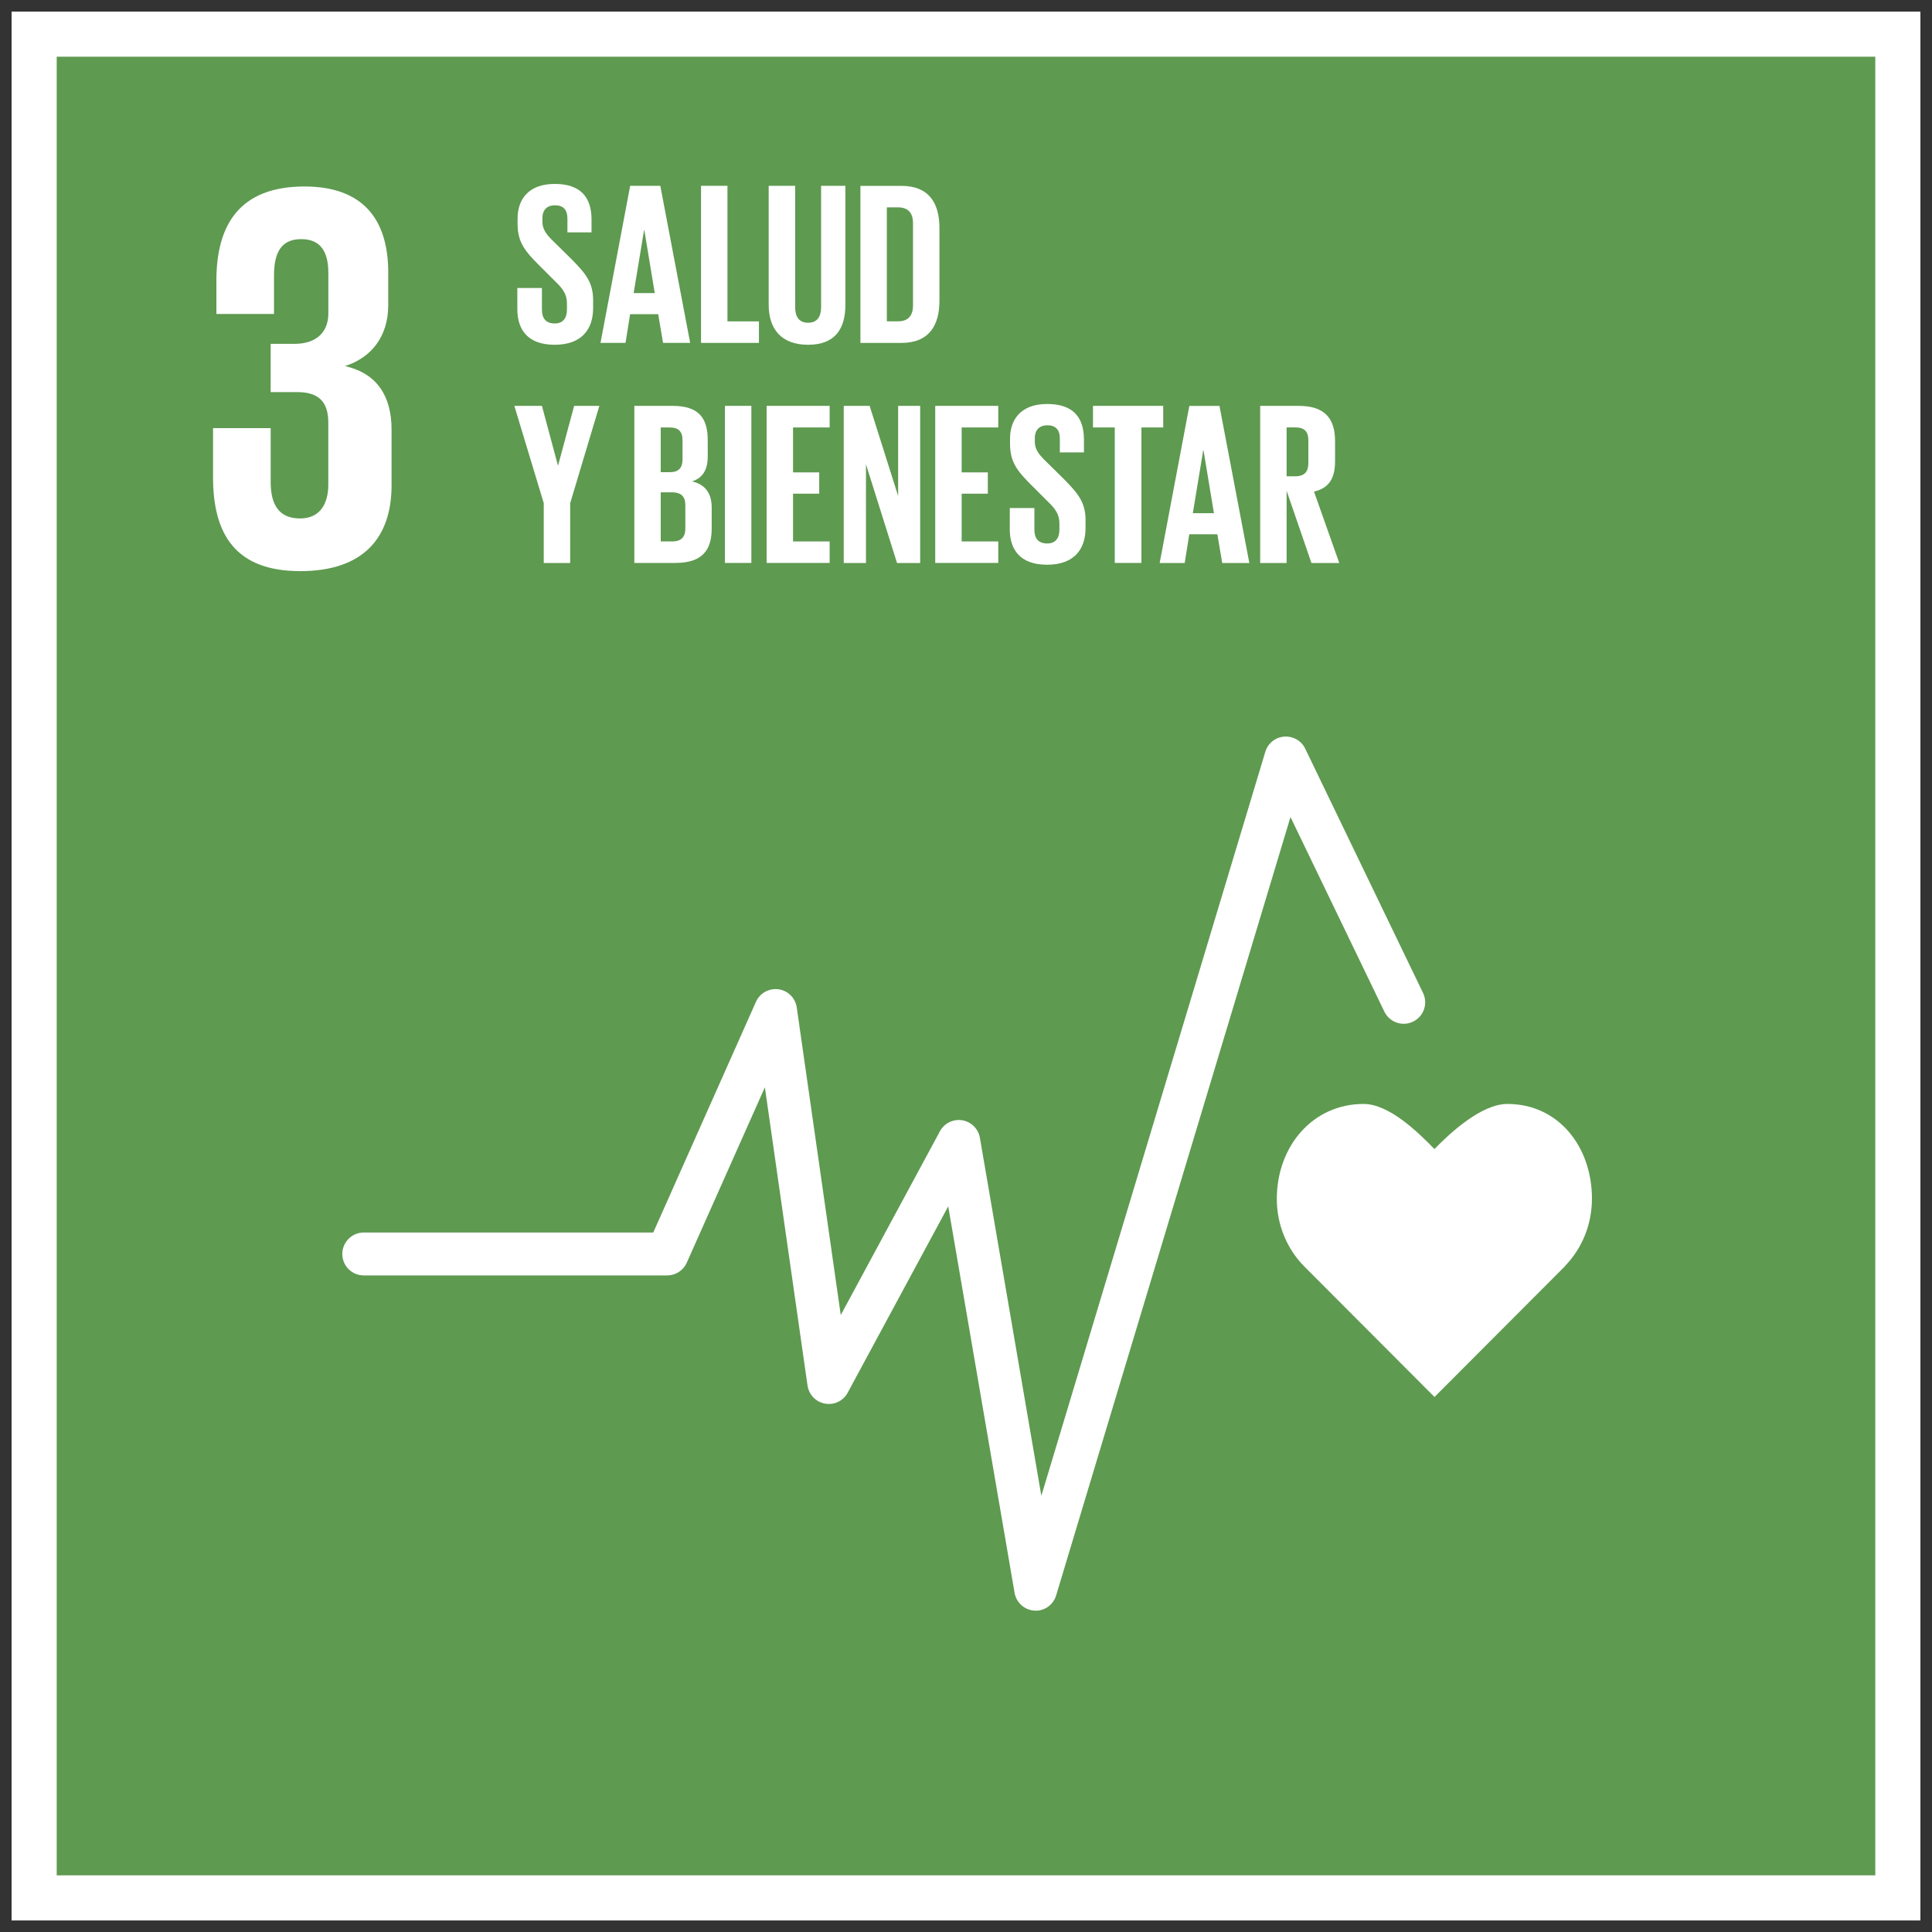 <svg xmlns="http://www.w3.org/2000/svg" xmlns:xlink="http://www.w3.org/1999/xlink" id="Capa_1" viewBox="0 0 400 400"><rect x="0" y="0" width="400" height="400" fill="#333333" stroke="none"/><defs><style>.cls-1{clip-path:url(#clippath);}.cls-2,.cls-3,.cls-4{stroke-width:0px;}.cls-2,.cls-5{fill:none;}.cls-3{fill:#5f9a51;}.cls-5{stroke:#fff;stroke-width:9.34px;}.cls-4{fill:#fff;}</style><clipPath id="clippath"><rect class="cls-2" x="7.07" y="7.07" width="385.87" height="385.87"></rect></clipPath></defs><rect class="cls-3" x="7.07" y="7.07" width="385.86" height="385.87"></rect><rect class="cls-3" x="7.07" y="7.07" width="385.87" height="385.87"></rect><g class="cls-1"><path class="cls-4" d="M62.13,118.25c13.19,0,18.94-7,18.94-17.79v-11.47c0-7.11-3.11-11.71-9.65-13.2,5.4-1.71,8.96-6.07,8.96-12.62v-6.77c0-11.02-5.28-17.79-17.33-17.79-13.54,0-18.25,8.03-18.25,19.51v6.88h11.93v-7.92c0-4.82,1.5-7.57,5.63-7.57s5.62,2.75,5.62,7v8.38c0,4.13-2.75,6.3-7,6.3h-4.94v9.99h5.51c4.59,0,6.42,2.18,6.42,6.31v12.85c0,4.13-1.84,7-5.85,7-4.48,0-6.08-2.99-6.08-7.57v-11.13h-11.93v10.21c0,11.82,4.71,19.39,18.01,19.39"></path><path class="cls-4" d="M329.6,248.22c0-10.86-6.97-19.66-17.52-19.66-5.27,0-11.64,5.78-15.1,9.34-3.45-3.56-9.4-9.34-14.67-9.34-10.56,0-17.96,8.8-17.96,19.66,0,5.43,2.14,10.35,5.6,13.9l27.05,27.11,27.01-27.07-.02-.02c3.46-3.56,5.6-8.48,5.6-13.91"></path><path class="cls-4" d="M214.44,333.46c-.09,0-.18,0-.28,0-2.05-.12-3.75-1.66-4.1-3.68l-13.74-80.02-20.82,38.59c-.91,1.69-2.81,2.6-4.69,2.25-1.89-.33-3.34-1.84-3.62-3.73l-8.83-61.76-16.17,36.31c-.71,1.61-2.3,2.64-4.06,2.64h-62.82c-2.46,0-4.44-1.99-4.44-4.44s1.99-4.44,4.44-4.44h59.94l21.26-47.76c.8-1.81,2.71-2.86,4.67-2.6,1.96.27,3.5,1.81,3.78,3.77l9.11,63.68,20.53-38.05c.9-1.67,2.75-2.58,4.62-2.28,1.87.31,3.34,1.77,3.66,3.64l12.72,74.11,46.37-154.04c.53-1.76,2.09-3.01,3.9-3.14,1.84-.14,3.57.84,4.36,2.49l24.4,50.59c1.06,2.21.14,4.86-2.08,5.93-2.2,1.07-4.86.14-5.93-2.07l-19.44-40.29-48.52,161.16c-.57,1.89-2.3,3.16-4.25,3.16"></path><path class="cls-4" d="M107.11,63.99v-4.36h5.09v4.46c0,1.82.81,2.88,2.68,2.88,1.72,0,2.5-1.15,2.5-2.88v-1.25c0-1.87-.78-3.02-2.45-4.61l-3.22-3.22c-3.11-3.07-4.55-4.94-4.55-8.68v-1.1c0-4.03,2.35-7.15,7.67-7.15s7.64,2.69,7.64,7.39v2.64h-4.99v-2.83c0-1.87-.87-2.78-2.59-2.78-1.54,0-2.59.86-2.59,2.68v.68c0,1.82,1.01,2.88,2.59,4.41l3.5,3.45c2.98,3.03,4.41,4.85,4.41,8.45v1.59c0,4.46-2.4,7.62-7.97,7.62s-7.72-3.12-7.72-7.39"></path><path class="cls-4" d="M131.19,60.68h4.37l-2.16-13.05h-.05l-2.16,13.05ZM124.33,70.99l6.14-32.52h6.24l6.18,32.52h-5.61l-1.01-5.95h-5.81l-.95,5.95h-5.18Z"></path><polygon class="cls-4" points="145.14 38.47 150.61 38.47 150.61 66.54 157.13 66.54 157.13 70.99 145.14 70.99 145.14 38.47"></polygon><path class="cls-4" d="M175.03,38.47v24.61c0,5.03-2.16,8.3-7.72,8.3s-8.16-3.26-8.16-8.3v-24.61h5.48v25.14c0,1.92.77,3.21,2.68,3.21s2.69-1.29,2.69-3.21v-25.14h5.04Z"></path><path class="cls-4" d="M185.92,66.53c2.25,0,3.11-1.34,3.11-3.31v-17.03c0-1.92-.86-3.26-3.11-3.26h-2.31v23.6h2.31ZM194.5,47.2v15.07c0,4.99-2.06,8.73-7.91,8.73h-8.45v-32.52h8.45c5.85,0,7.91,3.69,7.91,8.73"></path><polygon class="cls-4" points="118.05 104.18 118.05 116.56 112.58 116.56 112.58 104.18 106.49 84.03 112.2 84.03 115.51 96.36 115.55 96.36 118.87 84.03 124.09 84.03 118.05 104.18"></polygon><path class="cls-4" d="M136.8,101.93v10.17h2.4c1.82,0,2.69-.91,2.69-2.64v-4.89c0-1.72-.82-2.64-2.74-2.64h-2.35ZM136.8,97.76h1.92c1.78,0,2.59-.91,2.59-2.64v-3.98c0-1.78-.81-2.64-2.65-2.64h-1.86v9.26ZM131.33,84.03h7.91c5.47,0,7.29,2.54,7.29,7.15v3.31c0,2.74-1.01,4.46-3.26,5.18,2.73.62,4.08,2.45,4.08,5.42v4.31c0,4.61-2.06,7.15-7.53,7.15h-8.49v-32.52Z"></path><rect class="cls-4" x="150.09" y="84.03" width="5.47" height="32.52"></rect><polygon class="cls-4" points="158.72 84.03 171.77 84.03 171.77 88.5 164.19 88.5 164.19 97.8 169.61 97.8 169.61 102.21 164.19 102.21 164.19 112.1 171.77 112.1 171.77 116.55 158.72 116.55 158.72 84.03"></polygon><polygon class="cls-4" points="179.29 96.12 179.29 116.56 174.69 116.56 174.69 84.03 180.05 84.03 185.95 102.69 185.95 84.03 190.51 84.03 190.51 116.56 185.72 116.56 179.29 96.12"></polygon><polygon class="cls-4" points="193.63 84.03 206.68 84.03 206.68 88.5 199.1 88.5 199.1 97.8 204.52 97.8 204.52 102.21 199.1 102.21 199.1 112.1 206.68 112.1 206.68 116.55 193.63 116.55 193.63 84.03"></polygon><path class="cls-4" d="M209.07,109.55v-4.37h5.09v4.47c0,1.82.81,2.87,2.68,2.87,1.72,0,2.5-1.15,2.5-2.87v-1.25c0-1.87-.78-3.02-2.45-4.61l-3.22-3.22c-3.11-3.07-4.55-4.94-4.55-8.68v-1.1c0-4.03,2.35-7.15,7.67-7.15s7.63,2.69,7.63,7.39v2.63h-4.99v-2.83c0-1.87-.87-2.78-2.59-2.78-1.54,0-2.59.86-2.59,2.68v.67c0,1.83,1.01,2.88,2.59,4.41l3.5,3.45c2.98,3.03,4.41,4.85,4.41,8.45v1.59c0,4.46-2.4,7.62-7.97,7.62s-7.72-3.12-7.72-7.39"></path><polygon class="cls-4" points="226.29 84.03 240.83 84.03 240.83 88.5 236.32 88.5 236.32 116.55 230.8 116.55 230.8 88.5 226.29 88.5 226.29 84.03"></polygon><path class="cls-4" d="M246.96,106.25h4.37l-2.16-13.05h-.05l-2.16,13.05ZM240.1,116.56l6.14-32.52h6.24l6.18,32.52h-5.61l-1.01-5.95h-5.81l-.95,5.95h-5.18Z"></path><path class="cls-4" d="M266.38,88.49v10.12h1.82c1.87,0,2.68-.96,2.68-2.68v-4.79c0-1.79-.81-2.65-2.68-2.65h-1.82ZM266.38,101.64v14.92h-5.47v-32.53h7.97c5.51,0,7.53,2.74,7.53,7.29v4.18c0,3.5-1.24,5.56-4.36,6.28l5.23,14.78h-5.76l-5.13-14.92Z"></path></g><rect class="cls-5" x="7.07" y="7.07" width="385.86" height="385.87"></rect></svg>